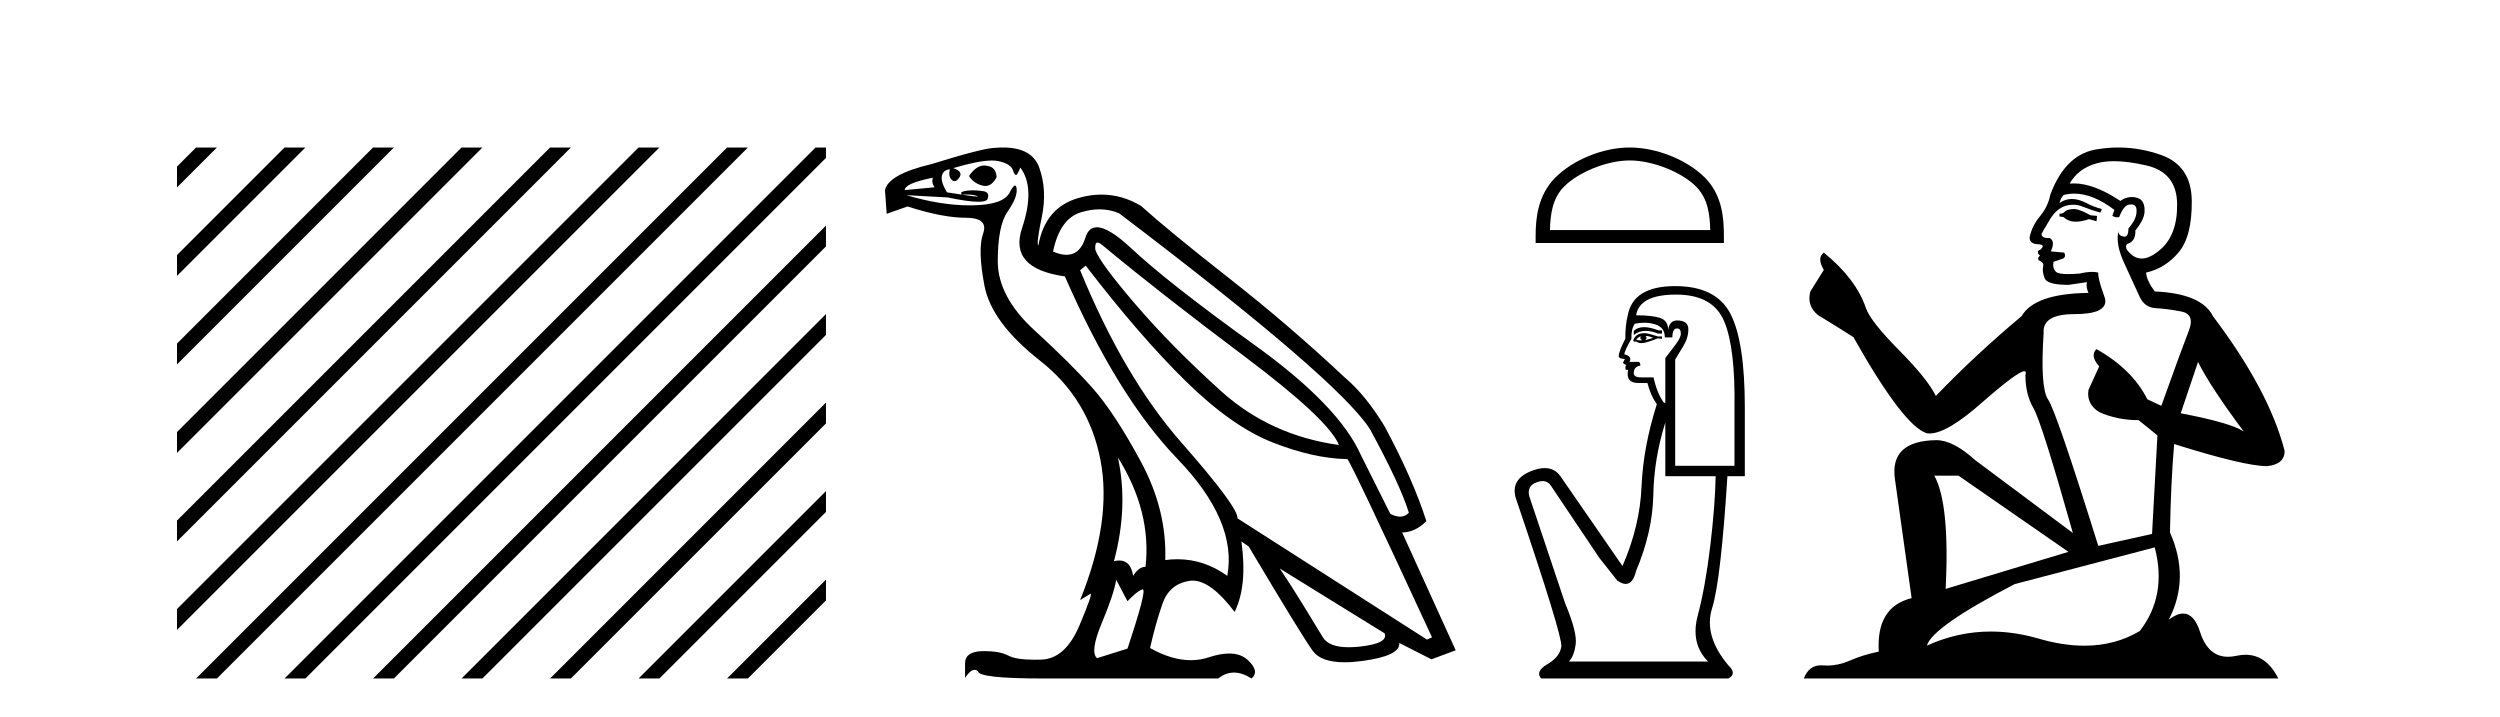 <?xml version='1.0' encoding='UTF-8' standalone='yes'?><svg xmlns='http://www.w3.org/2000/svg' xmlns:xlink='http://www.w3.org/1999/xlink' width='143.0' height='41.0' ><path d='M 11.215 8.437 L 10.124 9.528 L 10.124 10.721 L 12.11 8.735 L 12.408 8.437 ZM 16.277 8.437 L 10.124 14.59 L 10.124 14.59 L 10.124 15.783 L 17.172 8.735 L 17.47 8.437 ZM 21.339 8.437 L 10.124 19.652 L 10.124 19.652 L 10.124 20.845 L 10.124 20.845 L 22.234 8.735 L 22.532 8.437 ZM 26.401 8.437 L 10.124 24.714 L 10.124 24.714 L 10.124 25.907 L 10.124 25.907 L 27.296 8.735 L 27.594 8.437 ZM 31.463 8.437 L 10.124 29.776 L 10.124 29.776 L 10.124 30.969 L 10.124 30.969 L 32.358 8.735 L 32.656 8.437 ZM 36.525 8.437 L 10.124 34.838 L 10.124 34.838 L 10.124 36.031 L 10.124 36.031 L 37.42 8.735 L 37.719 8.437 ZM 41.587 8.437 L 11.513 38.511 L 11.513 38.511 L 11.215 38.809 L 12.408 38.809 L 42.482 8.735 L 42.781 8.437 ZM 46.65 8.437 L 16.575 38.511 L 16.575 38.511 L 16.277 38.809 L 17.47 38.809 L 47.246 9.033 L 47.246 8.437 ZM 47.246 12.902 L 21.637 38.511 L 21.637 38.511 L 21.339 38.809 L 22.532 38.809 L 47.246 14.095 L 47.246 12.902 ZM 47.246 17.964 L 26.7 38.511 L 26.7 38.511 L 26.401 38.809 L 27.594 38.809 L 47.246 19.158 L 47.246 17.964 ZM 47.246 23.026 L 31.762 38.511 L 31.463 38.809 L 32.656 38.809 L 47.246 24.22 L 47.246 23.026 ZM 47.246 28.089 L 36.824 38.511 L 36.525 38.809 L 37.719 38.809 L 47.246 29.282 L 47.246 29.282 L 47.246 28.089 ZM 47.246 33.151 L 41.886 38.511 L 41.587 38.809 L 42.781 38.809 L 47.246 34.344 L 47.246 33.151 Z' style='fill:#000000;stroke:none' /><path d='M 56.292 9.467 Q 55.837 9.467 55.427 10.068 Q 55.685 10.487 56.201 10.616 Q 56.286 10.638 56.365 10.638 Q 56.741 10.638 57.008 10.132 Q 56.976 9.551 56.46 9.487 Q 56.375 9.467 56.292 9.467 ZM 53.363 10.164 Q 53.266 10.455 53.46 10.713 L 51.75 10.874 Q 51.75 10.487 53.363 10.164 ZM 62.783 13.875 Q 62.887 13.875 63.072 14.035 Q 66.33 16.745 71.169 20.374 Q 76.008 24.003 76.588 25.455 Q 72.653 24.906 69.847 22.374 Q 67.04 19.842 64.976 17.439 Q 62.911 15.035 62.653 14.293 Q 62.613 13.875 62.783 13.875 ZM 62.892 11.974 Q 63.477 11.974 64.008 12.197 Q 76.556 21.713 78.363 24.551 Q 80.072 27.68 80.588 29.326 Q 80.379 29.553 80.084 29.553 Q 79.834 29.553 79.524 29.39 L 77.846 26.035 Q 76.588 23.197 71.734 19.713 Q 66.879 16.229 64.701 14.197 Q 63.419 13 62.741 13 Q 62.268 13 62.089 13.584 Q 61.784 14.575 61 14.575 Q 60.662 14.575 60.234 14.39 Q 60.621 12.519 61.814 12.148 Q 62.375 11.974 62.892 11.974 ZM 63.943 26.164 L 63.943 26.164 Q 65.879 29.261 65.524 32.422 Q 65.137 32.422 64.814 32.938 Q 64.681 32.06 64.021 32.06 Q 63.881 32.06 63.718 32.1 Q 64.556 28.971 63.943 26.164 ZM 56.736 9.182 Q 56.937 9.182 57.089 9.213 Q 57.814 9.358 57.943 9.745 Q 58.032 10.01 58.113 10.01 Q 58.15 10.01 58.185 9.955 Q 58.298 9.777 58.363 9.584 Q 59.234 10.745 58.46 13.051 Q 57.685 15.358 60.911 15.81 Q 63.911 22.68 67.347 26.245 Q 70.782 29.809 70.201 32.938 Q 68.882 31.988 67.346 31.988 Q 67.005 31.988 66.653 32.035 Q 66.75 29.164 65.25 26.39 Q 63.75 23.616 62.508 22.213 Q 61.266 20.809 59.169 18.89 Q 57.072 16.971 57.072 14.939 Q 57.072 12.906 57.637 12.1 Q 58.201 11.293 58.153 10.81 Q 58.133 10.611 58.062 10.611 Q 57.959 10.611 57.75 11.019 Q 57.395 11.713 55.653 11.745 Q 55.566 11.747 55.478 11.747 Q 53.808 11.747 51.847 11.164 L 51.847 11.164 L 54.201 11.293 Q 55.388 11.541 55.962 11.541 Q 56.434 11.541 56.492 11.374 Q 56.621 11.003 56.266 10.939 Q 55.982 10.887 55.678 10.887 Q 55.601 10.887 55.524 10.89 Q 55.137 10.906 54.976 11.003 L 55.008 11.132 Q 55.137 11.125 55.252 11.125 Q 55.657 11.125 55.895 11.213 Q 55.974 11.242 55.897 11.242 Q 55.675 11.242 54.169 11.003 Q 53.653 10.164 54.008 9.81 Q 54.105 9.713 54.331 9.681 L 54.331 9.681 Q 54.234 10.1 54.443 10.293 Q 54.52 10.364 54.598 10.364 Q 54.735 10.364 54.879 10.148 Q 55.105 9.81 54.524 9.616 Q 55.978 9.182 56.736 9.182 ZM 62.105 15.197 Q 65.201 19.229 67.83 21.809 Q 70.459 24.39 72.798 25.309 Q 75.137 26.229 77.072 26.261 Q 77.33 26.551 81.911 36.455 L 81.621 36.584 L 70.782 29.648 Q 70.847 29.035 67.572 25.309 Q 64.298 21.584 61.782 15.455 L 62.105 15.197 ZM 73.201 32.519 L 79.201 36.229 Q 79.427 36.809 77.766 36.987 Q 77.434 37.022 77.15 37.022 Q 76.017 37.022 75.669 36.455 Q 75.234 35.745 74.556 34.632 Q 73.879 33.519 73.201 32.519 ZM 63.847 33.164 L 64.492 34.39 Q 65.04 33.809 65.347 33.713 Q 65.355 33.71 65.362 33.71 Q 65.622 33.71 64.492 37.1 L 62.75 37.648 Q 62.33 37.293 63.024 35.632 Q 63.718 33.971 63.847 33.164 ZM 57.376 8.437 Q 57.169 8.437 56.943 8.455 Q 56.266 8.455 53.266 9.39 Q 50.814 9.971 50.621 10.874 L 50.718 12.229 L 51.911 11.81 Q 53.911 12.455 55.234 12.455 Q 56.556 12.455 56.234 13.358 Q 55.911 14.261 56.314 16.358 Q 56.718 18.455 59.492 20.632 Q 62.266 22.809 62.943 26.293 Q 63.621 29.777 61.782 34.325 L 62.363 33.971 Q 62.375 33.963 62.383 33.963 Q 62.505 33.963 61.75 35.761 Q 60.943 37.68 59.572 37.729 Q 59.367 37.736 59.18 37.736 Q 58.124 37.736 57.685 37.503 Q 57.198 37.244 56.308 37.244 Q 56.255 37.244 56.201 37.245 Q 55.234 37.261 55.201 37.906 L 55.201 38.777 Q 55.501 38.316 55.751 38.316 Q 55.851 38.316 55.943 38.39 Q 55.943 38.809 59.653 38.809 L 69.685 38.809 Q 70.105 38.471 70.58 38.471 Q 71.056 38.471 71.588 38.809 Q 72.072 38.39 71.363 37.745 Q 70.963 37.381 70.307 37.381 Q 69.799 37.381 69.137 37.6 Q 68.642 37.763 68.113 37.763 Q 67.021 37.763 65.782 37.067 Q 66.105 35.648 66.492 34.535 Q 66.879 33.422 68.008 33.229 Q 68.109 33.211 68.213 33.211 Q 69.27 33.211 70.621 35.003 Q 71.363 33.487 71.008 30.971 L 71.008 30.971 L 71.427 31.261 Q 74.459 36.358 75.088 37.229 Q 75.56 37.882 76.912 37.882 Q 77.363 37.882 77.911 37.809 Q 80.104 37.519 80.04 36.777 L 80.04 36.777 L 81.879 37.713 L 83.266 37.196 L 80.201 30.455 Q 80.943 30.455 81.588 29.809 Q 80.814 27.39 79.201 24.39 Q 78.105 22.584 76.911 21.584 Q 73.75 18.616 70.314 15.922 Q 66.879 13.229 65.266 11.777 Q 64.183 11.131 63.005 11.131 Q 62.359 11.131 61.685 11.326 Q 59.782 11.874 59.395 14.035 Q 59.266 13.971 59.589 12.422 Q 59.911 10.874 59.443 9.584 Q 59.028 8.437 57.376 8.437 Z' style='fill:#000000;stroke:none' /><path d='M 93.222 9.178 C 94.546 9.178 96.204 9.858 97.006 10.661 C 97.708 11.362 97.8 12.293 97.826 13.158 L 88.657 13.158 C 88.683 12.293 88.775 11.362 89.477 10.661 C 90.279 9.858 91.898 9.178 93.222 9.178 ZM 93.222 8.437 C 91.651 8.437 89.96 9.163 88.969 10.153 C 87.953 11.17 87.838 12.508 87.838 13.509 L 87.838 13.899 L 98.606 13.899 L 98.606 13.509 C 98.606 12.508 98.53 11.17 97.514 10.153 C 96.523 9.163 94.793 8.437 93.222 8.437 Z' style='fill:#000000;stroke:none' /><path d='M 94.042 18.713 Q 93.675 18.713 93.452 18.922 L 93.452 19.164 Q 93.735 18.926 94.131 18.926 Q 94.454 18.926 94.852 19.083 L 95.067 19.083 L 95.067 18.895 L 94.852 18.895 Q 94.384 18.713 94.042 18.713 ZM 94.125 19.218 Q 94.341 19.218 94.556 19.325 Q 94.421 19.379 94.098 19.46 Q 94.179 19.406 94.179 19.325 Q 94.179 19.272 94.125 19.218 ZM 93.856 19.245 Q 93.829 19.272 93.829 19.352 Q 93.829 19.406 93.937 19.46 Q 93.883 19.469 93.826 19.469 Q 93.713 19.469 93.587 19.433 Q 93.748 19.245 93.856 19.245 ZM 94.071 19.056 Q 93.56 19.056 93.426 19.46 L 93.452 19.541 L 93.614 19.541 Q 93.722 19.627 93.881 19.627 Q 93.921 19.627 93.964 19.621 Q 94.152 19.621 94.825 19.352 L 95.067 19.379 L 95.067 19.245 L 94.825 19.245 Q 94.26 19.056 94.071 19.056 ZM 94.048 18.46 Q 94.386 18.46 94.69 18.558 Q 95.229 18.733 95.229 19.298 L 95.659 19.298 Q 95.659 18.787 95.928 18.787 Q 96.144 18.787 96.144 19.083 Q 96.144 19.325 95.807 19.756 Q 95.471 20.187 95.256 20.483 L 95.256 23.039 L 95.175 23.039 Q 94.771 22.474 94.583 21.586 L 93.856 21.586 Q 93.452 21.586 93.452 21.344 Q 93.452 20.967 93.829 20.913 Q 93.829 20.698 93.695 20.698 L 93.21 20.698 Q 93.372 20.375 92.914 20.267 Q 92.914 20.079 93.318 19.379 Q 93.291 18.868 93.506 18.518 Q 93.787 18.46 94.048 18.46 ZM 95.874 16.85 Q 97.974 16.85 98.619 18.37 Q 99.265 19.891 99.212 23.308 L 99.212 26.645 L 95.821 26.645 L 95.821 20.563 Q 95.982 20.294 96.278 19.81 Q 96.574 19.325 96.574 18.841 Q 96.574 18.33 95.928 18.33 Q 95.498 18.33 95.417 18.868 Q 95.417 18.33 94.946 18.182 Q 94.475 18.034 93.587 18.034 Q 93.775 16.85 95.874 16.85 ZM 95.256 24.169 L 95.256 27.237 L 98.135 27.237 Q 98.108 28.879 97.826 31.234 Q 97.543 33.588 97.112 35.203 Q 96.682 36.818 97.704 37.841 L 89.739 37.841 Q 90.035 37.544 90.129 36.858 Q 90.223 36.172 89.523 34.503 L 87.478 28.395 Q 87.317 27.803 87.895 27.587 Q 88.08 27.518 88.234 27.518 Q 88.56 27.518 88.743 27.829 L 91.488 31.92 L 92.511 33.212 Q 92.78 33.4 92.989 33.4 Q 93.408 33.4 93.587 32.647 Q 94.529 30.413 94.569 28.314 Q 94.61 26.215 95.256 24.169 ZM 95.821 16.365 Q 93.399 16.365 93.103 18.061 Q 92.968 18.572 92.968 19.379 Q 92.591 20.106 92.591 20.375 Q 92.591 20.51 92.941 20.536 L 92.833 20.752 Q 92.914 20.859 93.022 20.859 Q 92.941 20.994 92.995 21.155 L 93.13 21.155 Q 92.968 21.909 93.722 21.909 L 94.233 21.909 Q 94.421 22.636 94.771 23.12 Q 93.991 25.569 93.896 27.829 Q 93.802 30.09 92.807 32.377 L 89.254 27.237 Q 88.923 26.774 88.357 26.774 Q 88.004 26.774 87.559 26.955 Q 86.402 27.426 86.698 28.475 Q 89.389 36.414 89.308 36.979 Q 89.227 37.571 88.514 37.989 Q 87.801 38.406 88.151 38.809 L 98.862 38.809 Q 99.373 38.54 98.862 38.056 Q 97.435 36.36 97.933 34.786 Q 98.431 33.212 98.808 27.237 L 99.804 27.237 L 99.804 23.308 Q 99.804 19.541 98.983 17.953 Q 98.162 16.365 95.821 16.365 Z' style='fill:#000000;stroke:none' /><path d='M 118.69 11.955 Q 118.263 11.955 118.126 12.091 Q 118.006 12.228 117.801 12.228 L 117.801 12.382 L 118.041 12.416 Q 118.306 12.681 118.745 12.681 Q 119.071 12.681 119.493 12.535 L 119.92 12.655 L 119.954 12.348 L 119.578 12.313 Q 119.031 12.006 118.69 11.955 ZM 120.927 9.22 Q 121.716 9.22 122.756 9.46 Q 124.515 9.853 124.532 11.681 Q 124.549 13.492 123.507 14.329 Q 122.956 14.788 122.504 14.788 Q 122.115 14.788 121.799 14.449 Q 121.491 14.141 121.679 13.953 Q 122.175 13.8 122.141 13.185 Q 122.67 12.535 122.67 12.074 Q 122.703 11.27 121.932 11.27 Q 121.9 11.27 121.867 11.271 Q 121.526 11.305 121.286 11.493 Q 119.775 10.491 118.626 10.491 Q 118.502 10.491 118.382 10.503 L 118.382 10.503 Q 118.878 9.631 119.937 9.341 Q 120.369 9.22 120.927 9.22 ZM 125.728 20.701 Q 126.394 22.068 128.342 24.682 Q 127.607 24.186 124.737 23.639 L 125.728 20.701 ZM 118.645 11.076 Q 119.722 11.076 120.945 12.006 L 120.825 12.348 Q 120.969 12.431 121.104 12.431 Q 121.162 12.431 121.218 12.416 Q 121.491 11.698 121.833 11.698 Q 121.874 11.693 121.911 11.693 Q 122.24 11.693 122.209 12.108 Q 122.209 12.535 121.748 13.065 Q 121.748 13.538 121.518 13.538 Q 121.482 13.538 121.44 13.526 Q 121.133 13.458 121.184 13.185 L 121.184 13.185 Q 120.979 13.953 121.543 15.132 Q 122.089 16.328 122.38 16.96 Q 122.67 17.592 123.302 17.626 Q 123.934 17.66 124.754 17.814 Q 125.574 17.968 125.198 18.925 Q 124.823 19.881 123.627 23.212 L 122.824 22.837 Q 121.987 21.145 119.92 19.967 L 119.92 19.967 Q 119.527 20.342 120.074 20.957 L 119.459 22.307 Q 119.339 23.11 120.074 23.571 Q 121.099 24.032 122.328 24.032 L 123.405 24.904 L 123.097 30.541 L 120.022 31.224 Q 117.614 23.52 117.152 22.854 Q 116.691 22.187 116.896 19.044 Q 116.811 17.968 118.656 17.968 Q 120.569 17.968 120.415 17.097 L 120.176 16.396 Q 119.988 15.747 120.022 15.593 Q 119.872 15.552 119.672 15.552 Q 119.373 15.552 118.963 15.645 Q 118.576 15.679 118.295 15.679 Q 117.733 15.679 117.596 15.542 Q 117.391 15.337 117.46 14.978 L 118.006 14.79 Q 118.194 14.688 118.075 14.449 L 117.306 14.38 Q 117.579 13.8 117.238 13.612 Q 117.186 13.615 117.141 13.615 Q 116.776 13.615 116.776 13.373 Q 116.896 13.15 117.255 12.553 Q 117.614 11.955 118.126 11.784 Q 118.356 11.71 118.583 11.71 Q 118.878 11.71 119.168 11.835 Q 119.681 12.04 120.142 12.16 L 120.227 11.955 Q 119.8 11.852 119.339 11.613 Q 118.895 11.382 118.51 11.382 Q 118.126 11.382 117.801 11.613 Q 117.887 11.305 118.041 11.152 Q 118.337 11.076 118.645 11.076 ZM 112.027 27.21 L 118.314 31.566 L 111.293 33.684 Q 111.532 28.816 110.644 27.21 ZM 123.251 31.31 Q 123.968 34.06 122.397 36.093 Q 120.989 36.934 119.227 36.934 Q 118.017 36.934 116.64 36.537 Q 115.228 36.124 113.877 36.124 Q 111.989 36.124 110.217 36.93 Q 110.524 35.854 115.239 33.411 L 123.251 31.31 ZM 121.172 8.437 Q 120.625 8.437 120.074 8.521 Q 118.16 8.743 117.272 11.152 Q 117.152 11.801 116.691 12.365 Q 116.23 12.911 116.093 13.578 Q 116.093 13.953 116.571 13.97 Q 117.05 13.988 116.691 14.295 Q 116.537 14.329 116.571 14.449 Q 116.589 14.568 116.691 14.603 Q 116.469 14.842 116.691 14.927 Q 116.93 15.03 116.862 15.269 Q 116.811 15.525 116.947 15.901 Q 117.084 16.294 118.314 16.294 L 119.373 16.14 L 119.373 16.14 Q 119.305 16.396 119.459 16.755 Q 116.384 16.789 115.632 18.087 Q 113.052 20.24 110.729 22.649 Q 110.268 21.692 108.628 20.035 Q 107.005 18.395 106.732 17.626 Q 106.168 15.952 104.323 14.449 Q 103.913 14.756 104.323 15.44 L 103.554 16.67 Q 103.332 17.472 103.981 18.019 Q 104.972 18.617 106.014 19.283 Q 108.884 24.374 110.217 24.784 Q 110.29 24.795 110.37 24.795 Q 111.384 24.795 113.411 22.99 Q 115.419 21.235 115.793 21.235 Q 115.925 21.235 115.854 21.453 Q 115.854 22.563 116.315 23.349 Q 116.776 24.135 118.57 30.49 L 112.984 26.322 Q 111.72 25.177 110.763 25.177 Q 108.081 25.211 108.389 27.398 L 109.345 34.214 Q 107.312 34.709 107.466 37.272 Q 106.544 37.46 105.775 37.801 Q 105.154 38.07 104.521 38.07 Q 104.388 38.07 104.255 38.058 Q 104.208 38.055 104.164 38.055 Q 103.467 38.055 103.178 38.809 L 130.323 38.809 Q 129.631 37.452 128.446 37.452 Q 128.2 37.452 127.932 37.511 Q 127.673 37.568 127.443 37.568 Q 126.302 37.568 125.848 36.161 Q 125.511 35.096 124.876 35.096 Q 124.514 35.096 124.054 35.444 Q 125.284 33.069 124.122 30.456 Q 124.173 27.62 124.361 25.399 Q 128.376 26.663 129.674 26.663 Q 130.682 26.561 130.682 25.792 Q 129.794 22.341 126.582 18.087 Q 125.933 16.789 123.251 16.67 Q 122.79 16.055 122.756 15.593 Q 123.866 15.337 124.618 14.432 Q 125.386 13.526 125.369 11.493 Q 125.352 9.478 123.61 8.863 Q 122.403 8.437 121.172 8.437 Z' style='fill:#000000;stroke:none' /></svg>